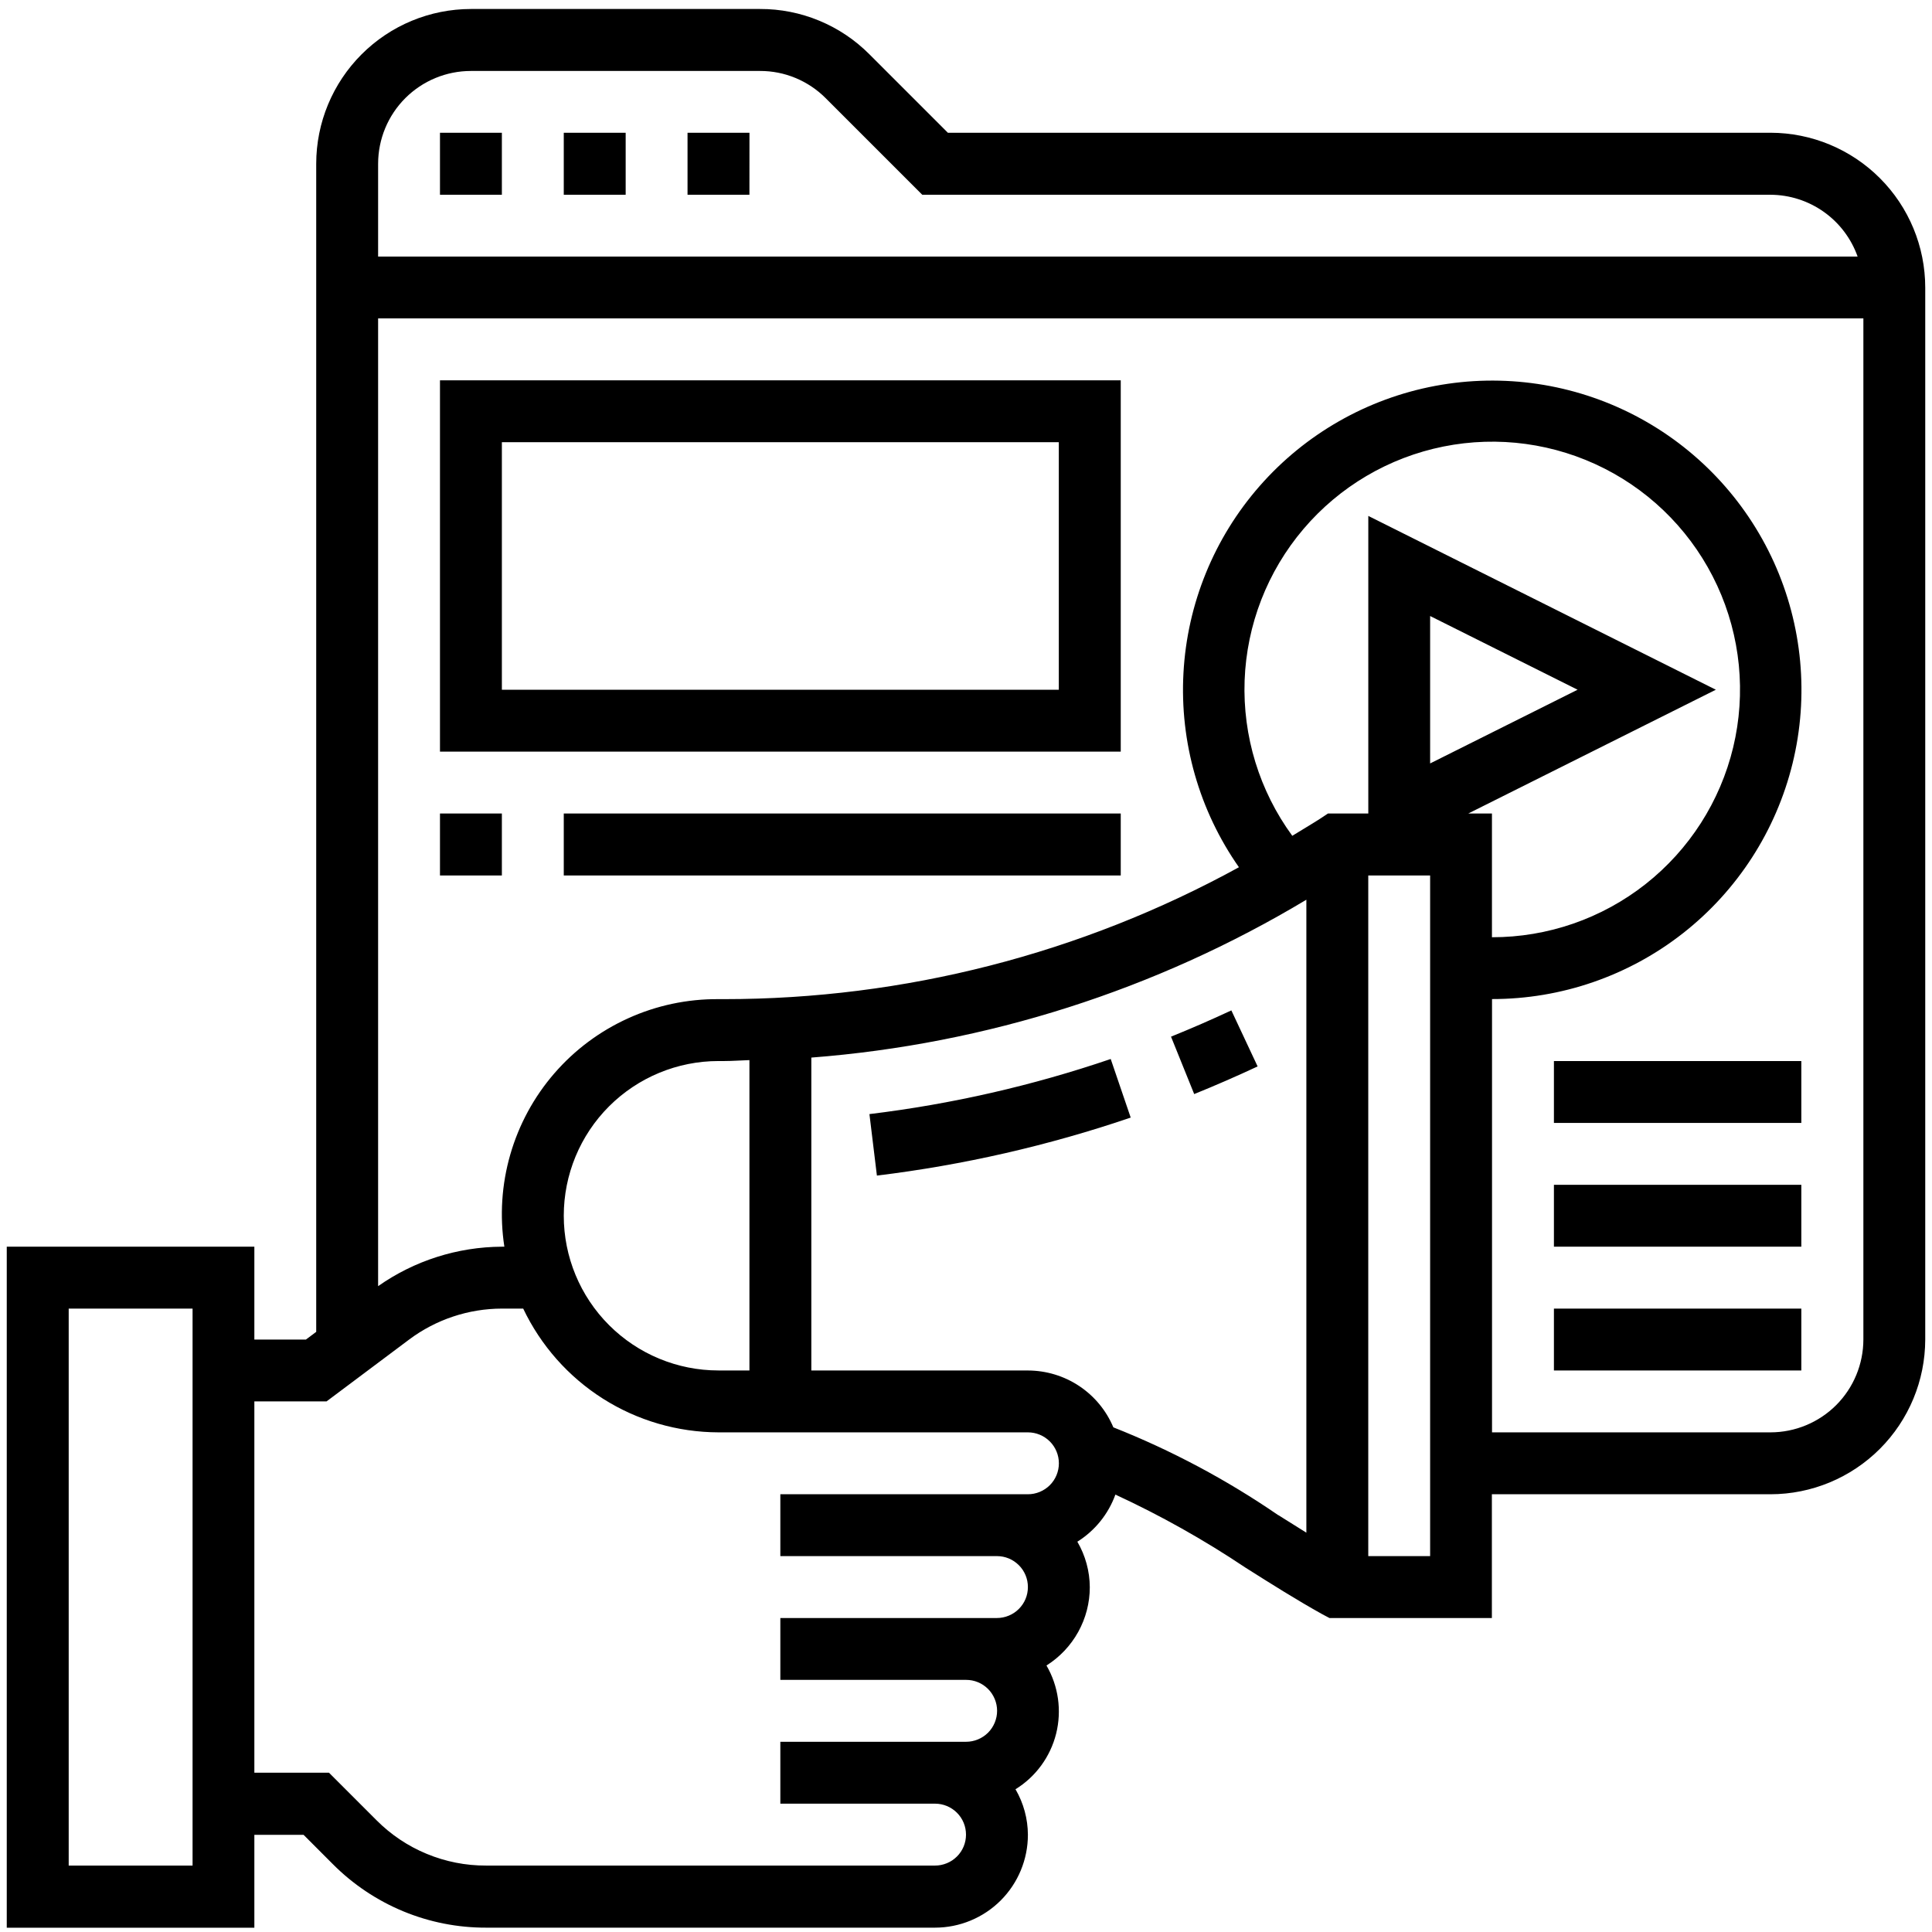 <svg width="52" height="52" viewBox="0 0 52 52" fill="currentColor" xmlns="http://www.w3.org/2000/svg">
<path d="M33.142 27.195L33.849 28.703C33.286 28.966 32.717 29.214 32.142 29.447L31.518 27.902C32.066 27.68 32.607 27.445 33.142 27.195ZM23.401 29.987L23.602 31.641C25.926 31.358 28.216 30.835 30.433 30.08L29.895 28.503C27.788 29.221 25.612 29.718 23.401 29.986V29.987ZM51.818 7.742V36.054C51.816 37.158 51.377 38.216 50.596 38.997C49.816 39.777 48.758 40.217 47.654 40.218H40.154V43.549H35.782L35.593 43.449C34.907 43.068 34.202 42.623 33.522 42.193C32.408 41.447 31.238 40.79 30.021 40.227C29.831 40.752 29.471 41.198 28.997 41.495C29.214 41.867 29.33 42.29 29.332 42.721C29.332 43.142 29.224 43.556 29.02 43.924C28.816 44.292 28.522 44.603 28.166 44.827C28.488 45.381 28.581 46.039 28.426 46.662C28.27 47.284 27.878 47.821 27.332 48.158C27.549 48.53 27.664 48.952 27.666 49.383C27.666 50.046 27.403 50.682 26.934 51.151C26.465 51.619 25.829 51.883 25.166 51.883H13.082C12.317 51.885 11.558 51.735 10.851 51.442C10.143 51.148 9.501 50.718 8.96 50.175L8.171 49.385H6.846V51.885H0.182V33.555H6.846V36.055H8.233L8.511 35.847V4.406C8.512 3.302 8.951 2.244 9.732 1.463C10.512 0.682 11.57 0.243 12.675 0.242H20.456C21.003 0.24 21.545 0.347 22.05 0.557C22.556 0.766 23.015 1.074 23.401 1.462L25.512 3.573H47.654C48.758 3.574 49.817 4.014 50.598 4.796C51.379 5.577 51.818 6.637 51.818 7.742ZM10.177 4.406V6.906H49.998C49.826 6.421 49.509 6.001 49.089 5.703C48.669 5.405 48.168 5.244 47.654 5.242H24.823L22.223 2.642C21.991 2.409 21.715 2.225 21.412 2.099C21.109 1.973 20.784 1.909 20.456 1.91H12.675C12.012 1.91 11.378 2.173 10.909 2.641C10.441 3.109 10.178 3.744 10.177 4.406ZM5.183 35.221H1.849V50.212H5.183V35.221ZM26 49.379C26 49.158 25.913 48.946 25.756 48.79C25.6 48.634 25.388 48.546 25.168 48.546H21.003V46.88H26.003C26.113 46.88 26.221 46.858 26.322 46.816C26.423 46.775 26.515 46.713 26.593 46.636C26.67 46.559 26.731 46.467 26.773 46.366C26.815 46.264 26.837 46.156 26.837 46.047C26.837 45.937 26.815 45.829 26.773 45.728C26.731 45.627 26.67 45.535 26.593 45.458C26.515 45.38 26.423 45.319 26.322 45.277C26.221 45.235 26.113 45.214 26.003 45.214H21.003V43.549H26.834C26.943 43.549 27.051 43.527 27.152 43.485C27.253 43.444 27.345 43.382 27.422 43.305C27.5 43.227 27.561 43.136 27.603 43.035C27.645 42.934 27.666 42.825 27.666 42.716C27.666 42.606 27.645 42.498 27.603 42.397C27.561 42.296 27.5 42.204 27.422 42.127C27.345 42.05 27.253 41.988 27.152 41.946C27.051 41.904 26.943 41.883 26.834 41.883H21.003V40.218H27.666C27.887 40.218 28.099 40.13 28.256 39.974C28.412 39.818 28.5 39.606 28.5 39.385C28.5 39.164 28.412 38.952 28.256 38.796C28.099 38.64 27.887 38.552 27.666 38.552H19.337C18.236 38.549 17.159 38.235 16.229 37.646C15.299 37.056 14.555 36.215 14.082 35.221H13.512C12.611 35.222 11.734 35.514 11.012 36.054L8.789 37.719H6.846V47.713H8.855L10.133 48.991C10.52 49.38 10.979 49.688 11.486 49.897C11.992 50.107 12.535 50.214 13.082 50.212H25.168C25.277 50.212 25.385 50.19 25.486 50.148C25.587 50.107 25.679 50.045 25.756 49.968C25.834 49.891 25.895 49.799 25.937 49.698C25.979 49.596 26 49.488 26 49.379ZM20.171 36.887V28.533C19.944 28.539 19.718 28.558 19.491 28.558H19.337C18.233 28.558 17.174 28.997 16.393 29.777C15.612 30.558 15.174 31.617 15.174 32.722C15.174 33.826 15.612 34.885 16.393 35.666C17.174 36.447 18.233 36.886 19.337 36.886L20.171 36.887ZM34.407 40.78C34.664 40.942 34.913 41.098 35.161 41.252V24.216C31.11 26.647 26.548 28.102 21.837 28.465V36.887H27.666C28.158 36.888 28.638 37.033 29.047 37.305C29.456 37.577 29.776 37.964 29.966 38.417C31.53 39.036 33.018 39.829 34.404 40.781L34.407 40.78ZM34.782 22.496C35.032 22.34 35.282 22.196 35.532 22.035L35.742 21.896H36.828V13.886L46.182 18.564L39.52 21.895H40.156V25.226C41.655 25.228 43.111 24.724 44.289 23.797C45.467 22.869 46.298 21.572 46.649 20.114C46.999 18.656 46.847 17.123 46.219 15.762C45.59 14.4 44.522 13.29 43.185 12.611C41.848 11.932 40.322 11.723 38.852 12.018C37.382 12.313 36.054 13.095 35.083 14.238C34.112 15.38 33.554 16.816 33.499 18.315C33.445 19.813 33.897 21.286 34.782 22.496ZM42.461 18.564L38.492 16.58V20.548L42.461 18.564ZM38.492 23.564H36.827V41.883H38.492V23.564ZM50.153 36.054V8.57H10.177V34.617C11.152 33.931 12.315 33.561 13.508 33.555H13.575C13.447 32.727 13.502 31.881 13.734 31.076C13.966 30.271 14.369 29.526 14.917 28.893C15.465 28.259 16.145 27.752 16.908 27.407C17.671 27.061 18.5 26.886 19.337 26.892H19.491C24.334 26.892 29.1 25.671 33.346 23.342C32.277 21.816 31.751 19.974 31.853 18.114C31.954 16.253 32.677 14.48 33.906 13.079C35.135 11.678 36.798 10.73 38.63 10.386C40.462 10.043 42.355 10.324 44.008 11.185C45.661 12.046 46.977 13.437 47.746 15.134C48.514 16.832 48.691 18.738 48.247 20.548C47.803 22.358 46.765 23.967 45.299 25.117C43.832 26.267 42.022 26.891 40.158 26.89V38.552H47.658C48.32 38.55 48.954 38.286 49.422 37.818C49.889 37.35 50.152 36.715 50.153 36.054ZM16.84 3.573H15.174V5.242H16.84V3.573ZM13.508 3.573H11.842V5.242H13.508V3.573ZM20.172 3.573H18.505V5.242H20.171L20.172 3.573ZM41.824 36.886H48.483V35.221H41.824V36.886ZM41.824 33.555H48.483V31.889H41.824V33.555ZM41.824 30.224H48.483V28.558H41.824V30.224ZM11.842 10.236H30.165V20.23H11.842V10.236ZM13.508 18.564H28.498V11.902H13.508L13.508 18.564ZM11.842 23.564H13.508V21.895H11.842V23.564ZM15.174 23.564H30.165V21.895H15.174V23.564Z" />
</svg>
